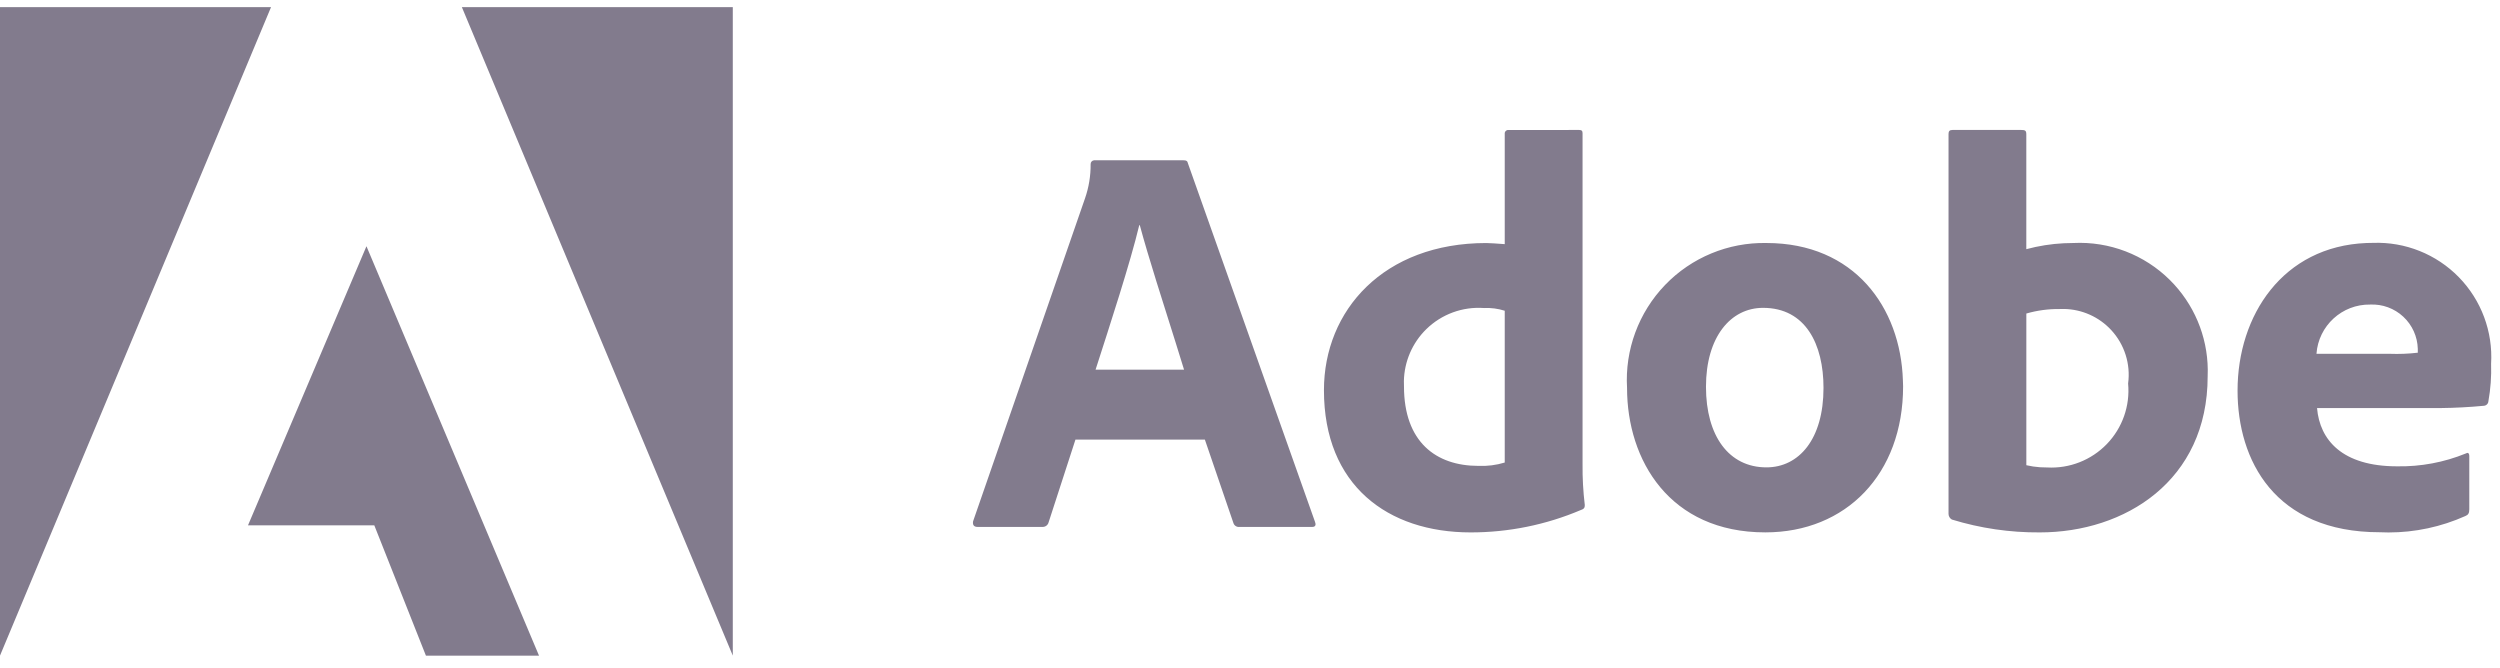 <svg xmlns="http://www.w3.org/2000/svg" width="187" height="50" viewBox="0 0 187 50" fill="none"><path d="M80.444 32.882L78.433 39.078C78.378 39.285 78.186 39.425 77.972 39.414H73.121C72.828 39.414 72.746 39.246 72.786 38.996L81.159 14.838C81.444 14.017 81.586 13.153 81.579 12.284C81.571 12.134 81.682 12.005 81.83 11.99H88.53C88.732 11.99 88.823 12.033 88.865 12.241L98.364 39.038C98.447 39.24 98.407 39.414 98.162 39.414H92.719C92.515 39.442 92.32 39.318 92.259 39.121L90.124 32.882H80.444ZM81.949 27.649H88.566L87.93 25.599C87.052 22.811 85.883 19.183 85.258 16.847H85.215C84.546 19.652 83.039 24.258 81.949 27.649ZM99.031 29.189C99.029 23.203 103.508 18.179 111.172 18.179C111.505 18.179 111.925 18.221 112.554 18.262V10.014C112.545 9.934 112.573 9.854 112.63 9.797C112.668 9.759 112.716 9.733 112.768 9.724L118.122 9.721C118.324 9.721 118.375 9.804 118.375 9.971V34.715C118.364 35.737 118.42 36.758 118.542 37.773C118.542 37.934 118.515 38.025 118.376 38.097L118.249 38.149C115.641 39.257 112.835 39.827 110.001 39.824C103.805 39.824 99.031 36.308 99.031 29.189ZM112.554 23.244C112.054 23.083 111.529 23.015 111.004 23.041C109.405 22.924 107.833 23.5 106.688 24.621C105.638 25.649 105.04 27.045 105.011 28.503L105.018 28.902C105.018 33.048 107.404 34.848 110.585 34.848C111.251 34.876 111.917 34.792 112.554 34.598V23.244ZM142.337 28.455L142.352 28.894C142.352 35.469 138.082 39.822 132.045 39.822C124.884 39.822 121.703 34.422 121.703 29.02C121.536 26.169 122.566 23.378 124.545 21.319C126.524 19.261 129.273 18.122 132.128 18.177C138.695 18.177 142.164 22.985 142.337 28.455ZM127.607 28.931C127.607 32.615 129.323 34.959 132.128 34.959C134.553 34.959 136.398 32.866 136.398 29.014C136.398 25.748 135.058 23.027 131.877 23.027C129.452 23.027 127.607 25.204 127.607 28.931ZM146.043 9.721L151.15 9.719C151.485 9.719 151.568 9.761 151.568 10.054V18.638C152.486 18.392 153.426 18.243 154.373 18.195L155.085 18.177C157.774 18.043 160.395 19.047 162.307 20.944C164.099 22.721 165.113 25.128 165.141 27.639L165.133 28.143C165.133 35.972 158.937 39.824 152.575 39.824C150.347 39.84 148.13 39.515 146 38.862C145.849 38.777 145.753 38.618 145.75 38.444V10.014C145.75 9.812 145.832 9.721 146.043 9.721ZM154.399 23.111L154.04 23.116C153.205 23.107 152.373 23.22 151.57 23.452V34.798C151.909 34.876 152.253 34.928 152.6 34.951L153.12 34.966C154.794 35.06 156.426 34.421 157.591 33.215C158.755 32.009 159.337 30.356 159.183 28.686C159.379 27.232 158.916 25.767 157.92 24.69C157.007 23.702 155.733 23.136 154.399 23.111ZM173.315 30.525C173.517 32.912 175.198 34.881 179.301 34.881C181.065 34.913 182.817 34.585 184.45 33.917C184.578 33.834 184.703 33.874 184.703 34.119V38.096C184.703 38.389 184.62 38.514 184.41 38.599C182.6 39.41 180.642 39.827 178.663 39.828L178.003 39.812C170.133 39.812 167.369 34.412 167.369 29.22C167.369 23.586 170.752 18.431 177.013 18.177L177.5 18.167C179.906 18.079 182.237 19.01 183.92 20.733C185.602 22.455 186.479 24.808 186.334 27.211C186.365 28.15 186.297 29.091 186.132 30.016C186.119 30.196 185.976 30.339 185.797 30.352C184.721 30.454 183.643 30.511 182.563 30.523L173.315 30.525ZM178.757 26.465C179.456 26.491 180.156 26.463 180.851 26.382V26.089C180.826 25.176 180.435 24.311 179.765 23.688C179.096 23.066 178.205 22.739 177.292 22.781C175.187 22.747 173.422 24.365 173.272 26.465H178.757Z" fill="#827B8D"></path><path d="M27.411 18.419L40.32 49.046H31.86L27.997 39.293H18.551L27.411 18.419ZM54.813 0.535V49.04L34.548 0.535H54.813ZM20.273 0.535L0 49.04V0.535H20.273Z" fill="#827B8D"></path></svg>